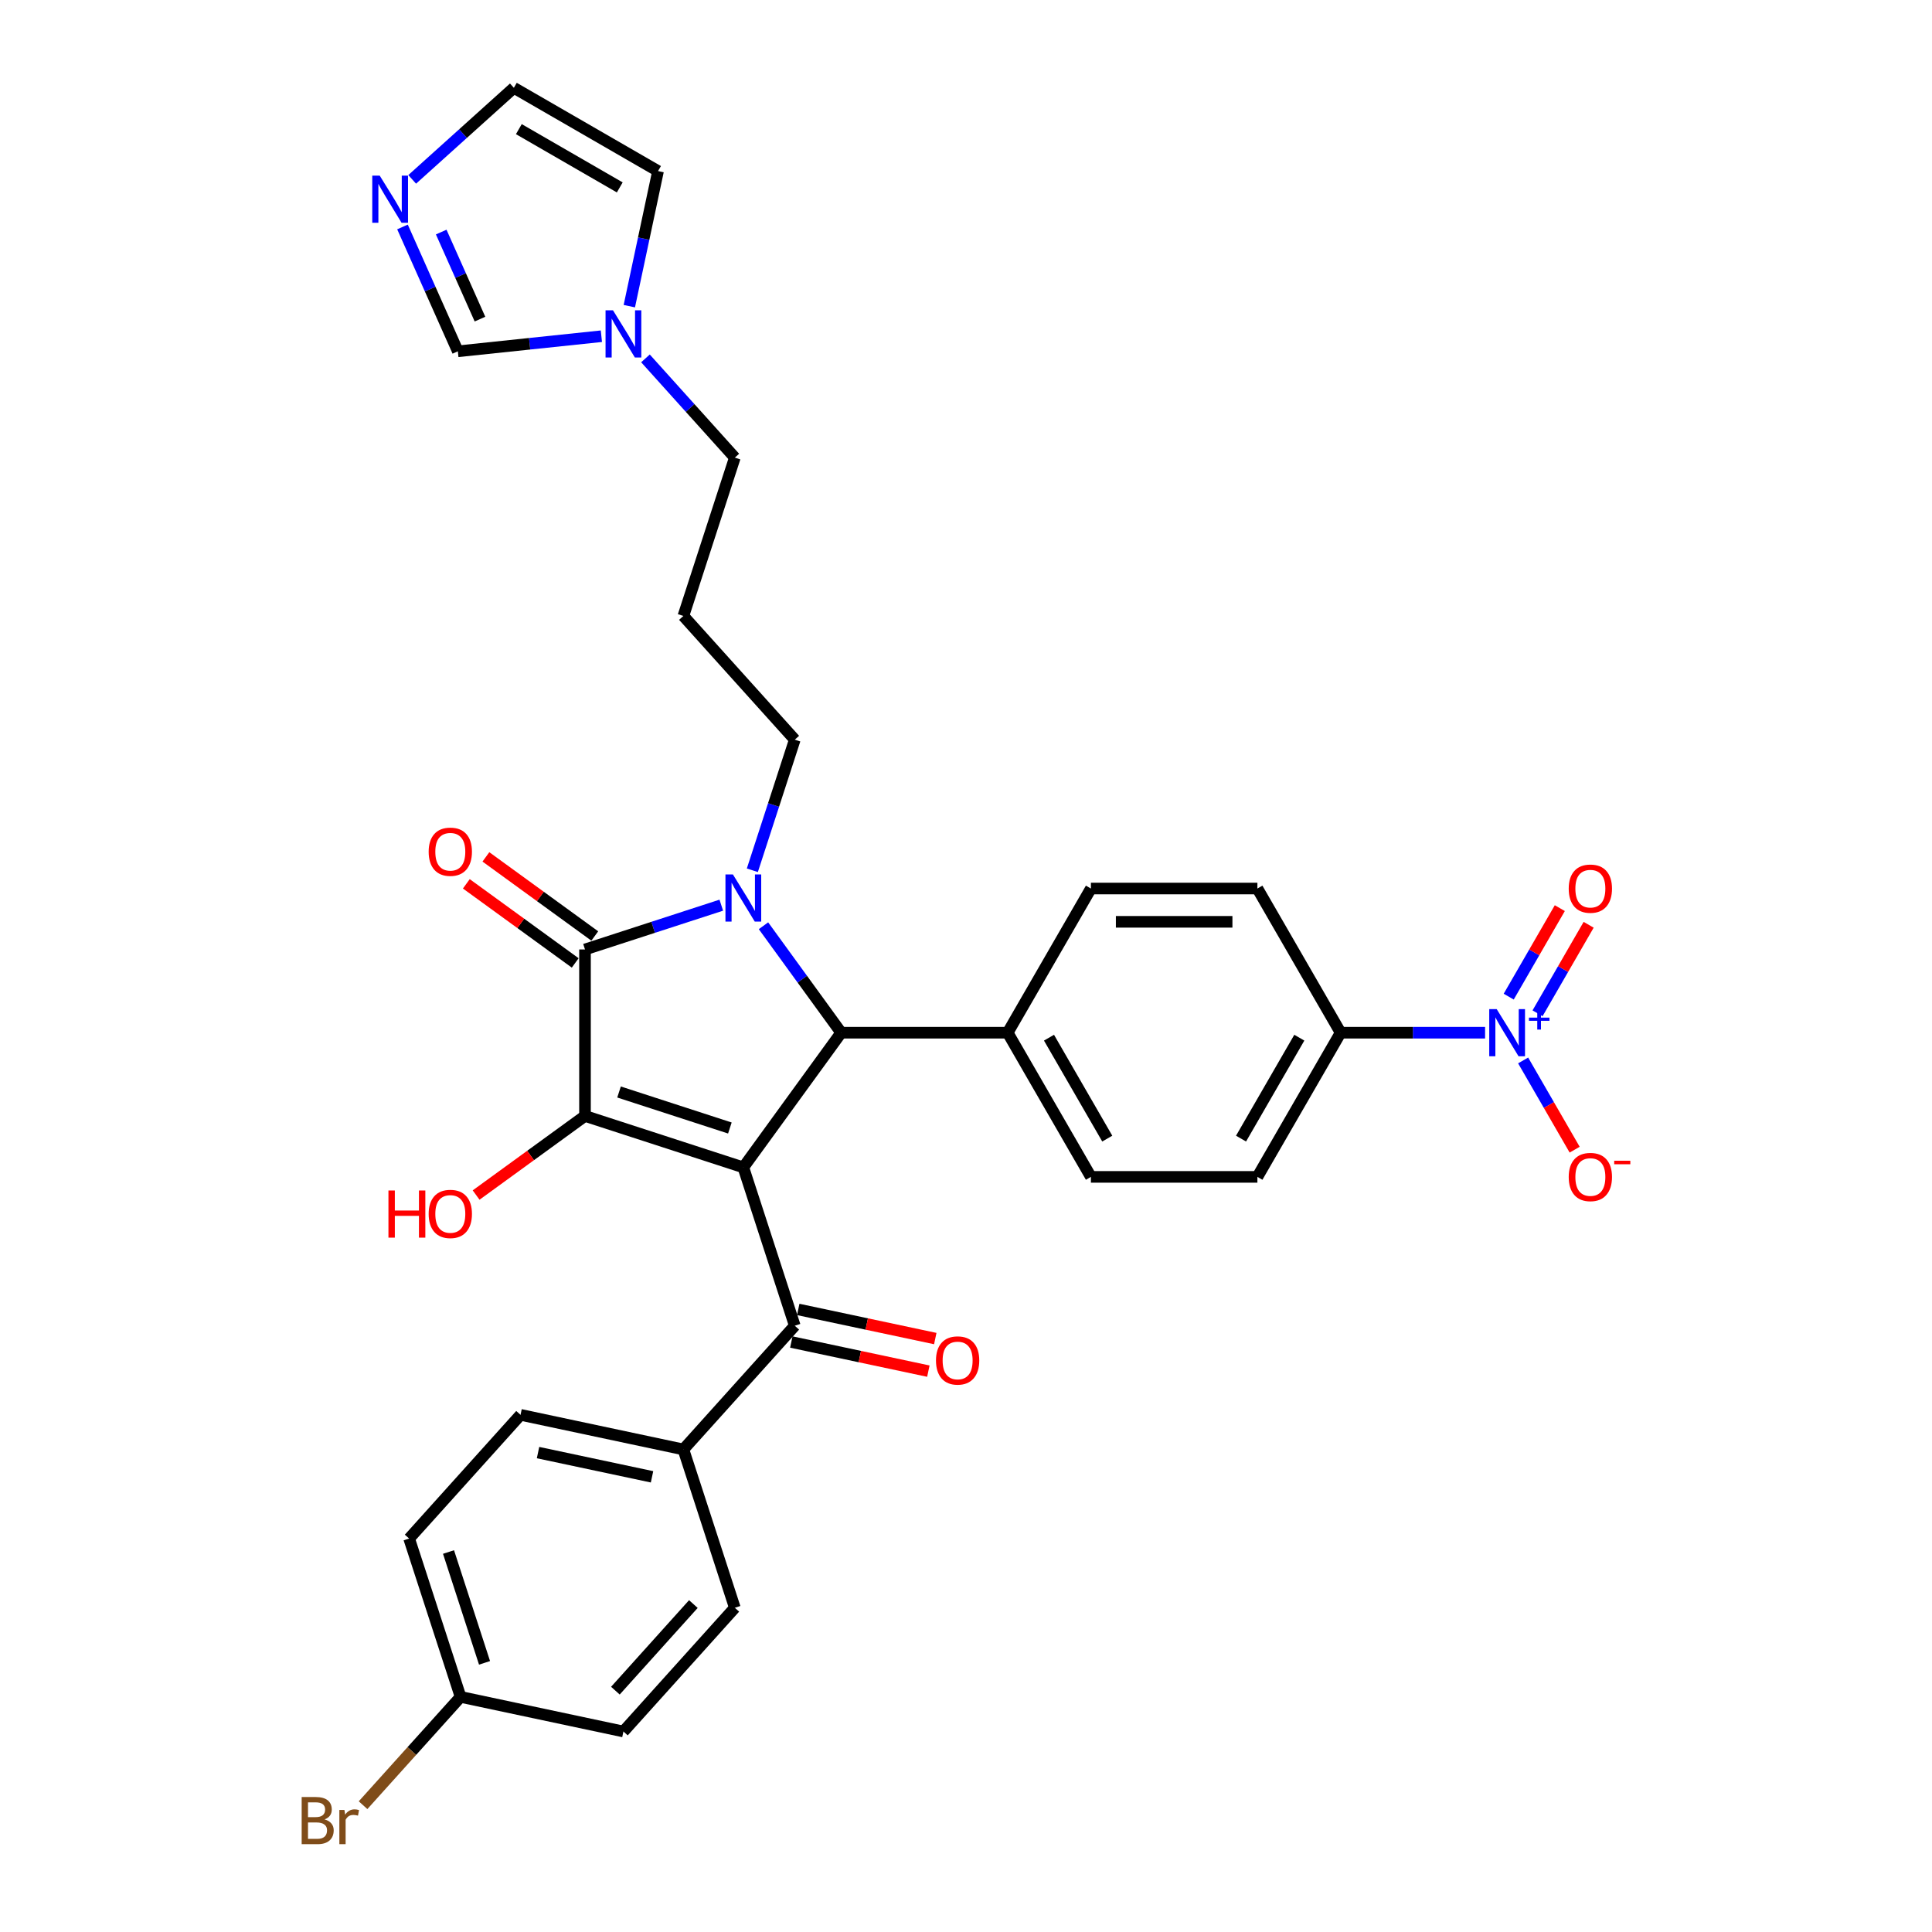 <?xml version='1.0' encoding='iso-8859-1'?>
<svg version='1.1' baseProfile='full'
              xmlns='http://www.w3.org/2000/svg'
                      xmlns:rdkit='http://www.rdkit.org/xml'
                      xmlns:xlink='http://www.w3.org/1999/xlink'
                  xml:space='preserve'
width='1000px' height='1000px' viewBox='0 0 1000 1000'>
<!-- END OF HEADER -->
<rect style='opacity:1.0;fill:#FFFFFF;stroke:none' width='1000' height='1000' x='0' y='0'> </rect>
<path class='bond-1' d='M 384.747,604.239 L 302.794,577.611' style='fill:none;fill-rule:evenodd;stroke:#000000;stroke-width:6px;stroke-linecap:butt;stroke-linejoin:miter;stroke-opacity:1' />
<path class='bond-1' d='M 377.78,583.854 L 320.412,565.214' style='fill:none;fill-rule:evenodd;stroke:#000000;stroke-width:6px;stroke-linecap:butt;stroke-linejoin:miter;stroke-opacity:1' />
<path class='bond-3' d='M 384.747,604.239 L 435.398,534.525' style='fill:none;fill-rule:evenodd;stroke:#000000;stroke-width:6px;stroke-linecap:butt;stroke-linejoin:miter;stroke-opacity:1' />
<path class='bond-5' d='M 384.747,604.239 L 411.376,686.193' style='fill:none;fill-rule:evenodd;stroke:#000000;stroke-width:6px;stroke-linecap:butt;stroke-linejoin:miter;stroke-opacity:1' />
<path class='bond-0' d='M 395.178,479.167 L 415.288,506.846' style='fill:none;fill-rule:evenodd;stroke:#0000FF;stroke-width:6px;stroke-linecap:butt;stroke-linejoin:miter;stroke-opacity:1' />
<path class='bond-0' d='M 415.288,506.846 L 435.398,534.525' style='fill:none;fill-rule:evenodd;stroke:#000000;stroke-width:6px;stroke-linecap:butt;stroke-linejoin:miter;stroke-opacity:1' />
<path class='bond-19' d='M 389.412,450.455 L 400.394,416.656' style='fill:none;fill-rule:evenodd;stroke:#0000FF;stroke-width:6px;stroke-linecap:butt;stroke-linejoin:miter;stroke-opacity:1' />
<path class='bond-19' d='M 400.394,416.656 L 411.376,382.857' style='fill:none;fill-rule:evenodd;stroke:#000000;stroke-width:6px;stroke-linecap:butt;stroke-linejoin:miter;stroke-opacity:1' />
<path class='bond-32' d='M 373.338,468.518 L 338.066,479.979' style='fill:none;fill-rule:evenodd;stroke:#0000FF;stroke-width:6px;stroke-linecap:butt;stroke-linejoin:miter;stroke-opacity:1' />
<path class='bond-32' d='M 338.066,479.979 L 302.794,491.44' style='fill:none;fill-rule:evenodd;stroke:#000000;stroke-width:6px;stroke-linecap:butt;stroke-linejoin:miter;stroke-opacity:1' />
<path class='bond-2' d='M 302.794,577.611 L 302.794,491.44' style='fill:none;fill-rule:evenodd;stroke:#000000;stroke-width:6px;stroke-linecap:butt;stroke-linejoin:miter;stroke-opacity:1' />
<path class='bond-18' d='M 302.794,577.611 L 274.615,598.084' style='fill:none;fill-rule:evenodd;stroke:#000000;stroke-width:6px;stroke-linecap:butt;stroke-linejoin:miter;stroke-opacity:1' />
<path class='bond-18' d='M 274.615,598.084 L 246.436,618.557' style='fill:none;fill-rule:evenodd;stroke:#FF0000;stroke-width:6px;stroke-linecap:butt;stroke-linejoin:miter;stroke-opacity:1' />
<path class='bond-12' d='M 307.859,484.468 L 279.68,463.995' style='fill:none;fill-rule:evenodd;stroke:#000000;stroke-width:6px;stroke-linecap:butt;stroke-linejoin:miter;stroke-opacity:1' />
<path class='bond-12' d='M 279.68,463.995 L 251.501,443.522' style='fill:none;fill-rule:evenodd;stroke:#FF0000;stroke-width:6px;stroke-linecap:butt;stroke-linejoin:miter;stroke-opacity:1' />
<path class='bond-12' d='M 297.729,498.411 L 269.55,477.938' style='fill:none;fill-rule:evenodd;stroke:#000000;stroke-width:6px;stroke-linecap:butt;stroke-linejoin:miter;stroke-opacity:1' />
<path class='bond-12' d='M 269.55,477.938 L 241.371,457.465' style='fill:none;fill-rule:evenodd;stroke:#FF0000;stroke-width:6px;stroke-linecap:butt;stroke-linejoin:miter;stroke-opacity:1' />
<path class='bond-9' d='M 435.398,534.525 L 521.569,534.525' style='fill:none;fill-rule:evenodd;stroke:#000000;stroke-width:6px;stroke-linecap:butt;stroke-linejoin:miter;stroke-opacity:1' />
<path class='bond-4' d='M 768.673,534.525 L 731.292,534.525' style='fill:none;fill-rule:evenodd;stroke:#0000FF;stroke-width:6px;stroke-linecap:butt;stroke-linejoin:miter;stroke-opacity:1' />
<path class='bond-4' d='M 731.292,534.525 L 693.911,534.525' style='fill:none;fill-rule:evenodd;stroke:#000000;stroke-width:6px;stroke-linecap:butt;stroke-linejoin:miter;stroke-opacity:1' />
<path class='bond-11' d='M 788.371,548.881 L 801.705,571.977' style='fill:none;fill-rule:evenodd;stroke:#0000FF;stroke-width:6px;stroke-linecap:butt;stroke-linejoin:miter;stroke-opacity:1' />
<path class='bond-11' d='M 801.705,571.977 L 815.039,595.072' style='fill:none;fill-rule:evenodd;stroke:#FF0000;stroke-width:6px;stroke-linecap:butt;stroke-linejoin:miter;stroke-opacity:1' />
<path class='bond-14' d='M 795.834,524.478 L 809.058,501.572' style='fill:none;fill-rule:evenodd;stroke:#0000FF;stroke-width:6px;stroke-linecap:butt;stroke-linejoin:miter;stroke-opacity:1' />
<path class='bond-14' d='M 809.058,501.572 L 822.283,478.666' style='fill:none;fill-rule:evenodd;stroke:#FF0000;stroke-width:6px;stroke-linecap:butt;stroke-linejoin:miter;stroke-opacity:1' />
<path class='bond-14' d='M 780.908,515.86 L 794.133,492.955' style='fill:none;fill-rule:evenodd;stroke:#0000FF;stroke-width:6px;stroke-linecap:butt;stroke-linejoin:miter;stroke-opacity:1' />
<path class='bond-14' d='M 794.133,492.955 L 807.358,470.049' style='fill:none;fill-rule:evenodd;stroke:#FF0000;stroke-width:6px;stroke-linecap:butt;stroke-linejoin:miter;stroke-opacity:1' />
<path class='bond-13' d='M 411.376,686.193 L 353.716,750.231' style='fill:none;fill-rule:evenodd;stroke:#000000;stroke-width:6px;stroke-linecap:butt;stroke-linejoin:miter;stroke-opacity:1' />
<path class='bond-17' d='M 409.584,694.622 L 445.05,702.16' style='fill:none;fill-rule:evenodd;stroke:#000000;stroke-width:6px;stroke-linecap:butt;stroke-linejoin:miter;stroke-opacity:1' />
<path class='bond-17' d='M 445.05,702.16 L 480.516,709.699' style='fill:none;fill-rule:evenodd;stroke:#FF0000;stroke-width:6px;stroke-linecap:butt;stroke-linejoin:miter;stroke-opacity:1' />
<path class='bond-17' d='M 413.167,677.764 L 448.633,685.302' style='fill:none;fill-rule:evenodd;stroke:#000000;stroke-width:6px;stroke-linecap:butt;stroke-linejoin:miter;stroke-opacity:1' />
<path class='bond-17' d='M 448.633,685.302 L 484.099,692.841' style='fill:none;fill-rule:evenodd;stroke:#FF0000;stroke-width:6px;stroke-linecap:butt;stroke-linejoin:miter;stroke-opacity:1' />
<path class='bond-6' d='M 208.328,117.47 L 222.657,149.653' style='fill:none;fill-rule:evenodd;stroke:#0000FF;stroke-width:6px;stroke-linecap:butt;stroke-linejoin:miter;stroke-opacity:1' />
<path class='bond-6' d='M 222.657,149.653 L 236.985,181.836' style='fill:none;fill-rule:evenodd;stroke:#000000;stroke-width:6px;stroke-linecap:butt;stroke-linejoin:miter;stroke-opacity:1' />
<path class='bond-6' d='M 228.371,120.115 L 238.401,142.643' style='fill:none;fill-rule:evenodd;stroke:#0000FF;stroke-width:6px;stroke-linecap:butt;stroke-linejoin:miter;stroke-opacity:1' />
<path class='bond-6' d='M 238.401,142.643 L 248.431,165.171' style='fill:none;fill-rule:evenodd;stroke:#000000;stroke-width:6px;stroke-linecap:butt;stroke-linejoin:miter;stroke-opacity:1' />
<path class='bond-35' d='M 213.345,92.842 L 239.66,69.148' style='fill:none;fill-rule:evenodd;stroke:#0000FF;stroke-width:6px;stroke-linecap:butt;stroke-linejoin:miter;stroke-opacity:1' />
<path class='bond-35' d='M 239.66,69.148 L 265.974,45.455' style='fill:none;fill-rule:evenodd;stroke:#000000;stroke-width:6px;stroke-linecap:butt;stroke-linejoin:miter;stroke-opacity:1' />
<path class='bond-7' d='M 334.094,185.499 L 357.219,211.183' style='fill:none;fill-rule:evenodd;stroke:#0000FF;stroke-width:6px;stroke-linecap:butt;stroke-linejoin:miter;stroke-opacity:1' />
<path class='bond-7' d='M 357.219,211.183 L 380.344,236.866' style='fill:none;fill-rule:evenodd;stroke:#000000;stroke-width:6px;stroke-linecap:butt;stroke-linejoin:miter;stroke-opacity:1' />
<path class='bond-10' d='M 311.275,174.027 L 274.13,177.932' style='fill:none;fill-rule:evenodd;stroke:#0000FF;stroke-width:6px;stroke-linecap:butt;stroke-linejoin:miter;stroke-opacity:1' />
<path class='bond-10' d='M 274.13,177.932 L 236.985,181.836' style='fill:none;fill-rule:evenodd;stroke:#000000;stroke-width:6px;stroke-linecap:butt;stroke-linejoin:miter;stroke-opacity:1' />
<path class='bond-16' d='M 325.736,158.472 L 333.168,123.506' style='fill:none;fill-rule:evenodd;stroke:#0000FF;stroke-width:6px;stroke-linecap:butt;stroke-linejoin:miter;stroke-opacity:1' />
<path class='bond-16' d='M 333.168,123.506 L 340.601,88.54' style='fill:none;fill-rule:evenodd;stroke:#000000;stroke-width:6px;stroke-linecap:butt;stroke-linejoin:miter;stroke-opacity:1' />
<path class='bond-8' d='M 693.911,534.525 L 650.826,609.152' style='fill:none;fill-rule:evenodd;stroke:#000000;stroke-width:6px;stroke-linecap:butt;stroke-linejoin:miter;stroke-opacity:1' />
<path class='bond-8' d='M 672.523,537.102 L 642.363,589.341' style='fill:none;fill-rule:evenodd;stroke:#000000;stroke-width:6px;stroke-linecap:butt;stroke-linejoin:miter;stroke-opacity:1' />
<path class='bond-34' d='M 693.911,534.525 L 650.826,459.899' style='fill:none;fill-rule:evenodd;stroke:#000000;stroke-width:6px;stroke-linecap:butt;stroke-linejoin:miter;stroke-opacity:1' />
<path class='bond-22' d='M 521.569,534.525 L 564.654,459.899' style='fill:none;fill-rule:evenodd;stroke:#000000;stroke-width:6px;stroke-linecap:butt;stroke-linejoin:miter;stroke-opacity:1' />
<path class='bond-23' d='M 521.569,534.525 L 564.654,609.152' style='fill:none;fill-rule:evenodd;stroke:#000000;stroke-width:6px;stroke-linecap:butt;stroke-linejoin:miter;stroke-opacity:1' />
<path class='bond-23' d='M 542.957,537.102 L 573.117,589.341' style='fill:none;fill-rule:evenodd;stroke:#000000;stroke-width:6px;stroke-linecap:butt;stroke-linejoin:miter;stroke-opacity:1' />
<path class='bond-24' d='M 353.716,750.231 L 269.428,732.315' style='fill:none;fill-rule:evenodd;stroke:#000000;stroke-width:6px;stroke-linecap:butt;stroke-linejoin:miter;stroke-opacity:1' />
<path class='bond-24' d='M 337.49,764.401 L 278.488,751.86' style='fill:none;fill-rule:evenodd;stroke:#000000;stroke-width:6px;stroke-linecap:butt;stroke-linejoin:miter;stroke-opacity:1' />
<path class='bond-25' d='M 353.716,750.231 L 380.344,832.184' style='fill:none;fill-rule:evenodd;stroke:#000000;stroke-width:6px;stroke-linecap:butt;stroke-linejoin:miter;stroke-opacity:1' />
<path class='bond-15' d='M 265.974,45.455 L 340.601,88.54' style='fill:none;fill-rule:evenodd;stroke:#000000;stroke-width:6px;stroke-linecap:butt;stroke-linejoin:miter;stroke-opacity:1' />
<path class='bond-15' d='M 268.551,66.843 L 320.789,97.003' style='fill:none;fill-rule:evenodd;stroke:#000000;stroke-width:6px;stroke-linecap:butt;stroke-linejoin:miter;stroke-opacity:1' />
<path class='bond-26' d='M 411.376,382.857 L 353.716,318.82' style='fill:none;fill-rule:evenodd;stroke:#000000;stroke-width:6px;stroke-linecap:butt;stroke-linejoin:miter;stroke-opacity:1' />
<path class='bond-20' d='M 650.826,609.152 L 564.654,609.152' style='fill:none;fill-rule:evenodd;stroke:#000000;stroke-width:6px;stroke-linecap:butt;stroke-linejoin:miter;stroke-opacity:1' />
<path class='bond-21' d='M 650.826,459.899 L 564.654,459.899' style='fill:none;fill-rule:evenodd;stroke:#000000;stroke-width:6px;stroke-linecap:butt;stroke-linejoin:miter;stroke-opacity:1' />
<path class='bond-21' d='M 637.9,477.133 L 577.58,477.133' style='fill:none;fill-rule:evenodd;stroke:#000000;stroke-width:6px;stroke-linecap:butt;stroke-linejoin:miter;stroke-opacity:1' />
<path class='bond-29' d='M 269.428,732.315 L 211.768,796.352' style='fill:none;fill-rule:evenodd;stroke:#000000;stroke-width:6px;stroke-linecap:butt;stroke-linejoin:miter;stroke-opacity:1' />
<path class='bond-28' d='M 380.344,832.184 L 322.685,896.222' style='fill:none;fill-rule:evenodd;stroke:#000000;stroke-width:6px;stroke-linecap:butt;stroke-linejoin:miter;stroke-opacity:1' />
<path class='bond-28' d='M 358.888,830.258 L 318.526,875.084' style='fill:none;fill-rule:evenodd;stroke:#000000;stroke-width:6px;stroke-linecap:butt;stroke-linejoin:miter;stroke-opacity:1' />
<path class='bond-30' d='M 353.716,318.82 L 380.344,236.866' style='fill:none;fill-rule:evenodd;stroke:#000000;stroke-width:6px;stroke-linecap:butt;stroke-linejoin:miter;stroke-opacity:1' />
<path class='bond-27' d='M 238.396,878.306 L 322.685,896.222' style='fill:none;fill-rule:evenodd;stroke:#000000;stroke-width:6px;stroke-linecap:butt;stroke-linejoin:miter;stroke-opacity:1' />
<path class='bond-31' d='M 238.396,878.306 L 213.159,906.335' style='fill:none;fill-rule:evenodd;stroke:#000000;stroke-width:6px;stroke-linecap:butt;stroke-linejoin:miter;stroke-opacity:1' />
<path class='bond-31' d='M 213.159,906.335 L 187.921,934.364' style='fill:none;fill-rule:evenodd;stroke:#7F4C19;stroke-width:6px;stroke-linecap:butt;stroke-linejoin:miter;stroke-opacity:1' />
<path class='bond-33' d='M 238.396,878.306 L 211.768,796.352' style='fill:none;fill-rule:evenodd;stroke:#000000;stroke-width:6px;stroke-linecap:butt;stroke-linejoin:miter;stroke-opacity:1' />
<path class='bond-33' d='M 250.793,860.687 L 232.153,803.32' style='fill:none;fill-rule:evenodd;stroke:#000000;stroke-width:6px;stroke-linecap:butt;stroke-linejoin:miter;stroke-opacity:1' />
<path  class='atom-1' d='M 379.353 452.609
L 387.35 465.535
Q 388.143 466.81, 389.418 469.12
Q 390.693 471.429, 390.762 471.567
L 390.762 452.609
L 394.002 452.609
L 394.002 477.013
L 390.659 477.013
L 382.076 462.881
Q 381.076 461.226, 380.008 459.331
Q 378.974 457.435, 378.664 456.849
L 378.664 477.013
L 375.493 477.013
L 375.493 452.609
L 379.353 452.609
' fill='#0000FF'/>
<path  class='atom-5' d='M 774.688 522.323
L 782.685 535.249
Q 783.478 536.524, 784.753 538.834
Q 786.028 541.143, 786.097 541.281
L 786.097 522.323
L 789.337 522.323
L 789.337 546.727
L 785.994 546.727
L 777.411 532.595
Q 776.412 530.94, 775.343 529.045
Q 774.309 527.149, 773.999 526.563
L 773.999 546.727
L 770.828 546.727
L 770.828 522.323
L 774.688 522.323
' fill='#0000FF'/>
<path  class='atom-5' d='M 791.385 526.722
L 795.684 526.722
L 795.684 522.195
L 797.595 522.195
L 797.595 526.722
L 802.009 526.722
L 802.009 528.36
L 797.595 528.36
L 797.595 532.91
L 795.684 532.91
L 795.684 528.36
L 791.385 528.36
L 791.385 526.722
' fill='#0000FF'/>
<path  class='atom-7' d='M 196.542 90.912
L 204.539 103.838
Q 205.331 105.114, 206.607 107.423
Q 207.882 109.732, 207.951 109.87
L 207.951 90.912
L 211.191 90.912
L 211.191 115.316
L 207.848 115.316
L 199.265 101.184
Q 198.265 99.53, 197.197 97.634
Q 196.163 95.738, 195.853 95.152
L 195.853 115.316
L 192.682 115.316
L 192.682 90.912
L 196.542 90.912
' fill='#0000FF'/>
<path  class='atom-8' d='M 317.29 160.626
L 325.287 173.552
Q 326.08 174.828, 327.355 177.137
Q 328.63 179.446, 328.699 179.584
L 328.699 160.626
L 331.939 160.626
L 331.939 185.03
L 328.596 185.03
L 320.013 170.898
Q 319.014 169.244, 317.945 167.348
Q 316.911 165.452, 316.601 164.866
L 316.601 185.03
L 313.43 185.03
L 313.43 160.626
L 317.29 160.626
' fill='#0000FF'/>
<path  class='atom-12' d='M 811.966 609.221
Q 811.966 603.361, 814.861 600.086
Q 817.757 596.812, 823.168 596.812
Q 828.58 596.812, 831.475 600.086
Q 834.37 603.361, 834.37 609.221
Q 834.37 615.149, 831.44 618.527
Q 828.511 621.87, 823.168 621.87
Q 817.791 621.87, 814.861 618.527
Q 811.966 615.184, 811.966 609.221
M 823.168 619.113
Q 826.891 619.113, 828.89 616.631
Q 830.923 614.115, 830.923 609.221
Q 830.923 604.429, 828.89 602.017
Q 826.891 599.569, 823.168 599.569
Q 819.445 599.569, 817.412 601.982
Q 815.413 604.395, 815.413 609.221
Q 815.413 614.15, 817.412 616.631
Q 819.445 619.113, 823.168 619.113
' fill='#FF0000'/>
<path  class='atom-12' d='M 835.508 600.795
L 843.857 600.795
L 843.857 602.615
L 835.508 602.615
L 835.508 600.795
' fill='#FF0000'/>
<path  class='atom-13' d='M 221.877 440.858
Q 221.877 434.999, 224.773 431.724
Q 227.668 428.45, 233.08 428.45
Q 238.491 428.45, 241.387 431.724
Q 244.282 434.999, 244.282 440.858
Q 244.282 446.787, 241.352 450.165
Q 238.422 453.508, 233.08 453.508
Q 227.703 453.508, 224.773 450.165
Q 221.877 446.821, 221.877 440.858
M 233.08 450.751
Q 236.802 450.751, 238.801 448.269
Q 240.835 445.753, 240.835 440.858
Q 240.835 436.067, 238.801 433.654
Q 236.802 431.207, 233.08 431.207
Q 229.357 431.207, 227.323 433.62
Q 225.324 436.033, 225.324 440.858
Q 225.324 445.787, 227.323 448.269
Q 229.357 450.751, 233.08 450.751
' fill='#FF0000'/>
<path  class='atom-15' d='M 811.966 459.968
Q 811.966 454.108, 814.861 450.833
Q 817.757 447.559, 823.168 447.559
Q 828.58 447.559, 831.475 450.833
Q 834.37 454.108, 834.37 459.968
Q 834.37 465.896, 831.44 469.274
Q 828.511 472.618, 823.168 472.618
Q 817.791 472.618, 814.861 469.274
Q 811.966 465.931, 811.966 459.968
M 823.168 469.86
Q 826.891 469.86, 828.89 467.378
Q 830.923 464.862, 830.923 459.968
Q 830.923 455.176, 828.89 452.764
Q 826.891 450.316, 823.168 450.316
Q 819.445 450.316, 817.412 452.729
Q 815.413 455.142, 815.413 459.968
Q 815.413 464.897, 817.412 467.378
Q 819.445 469.86, 823.168 469.86
' fill='#FF0000'/>
<path  class='atom-18' d='M 484.462 704.178
Q 484.462 698.318, 487.357 695.044
Q 490.252 691.769, 495.664 691.769
Q 501.075 691.769, 503.971 695.044
Q 506.866 698.318, 506.866 704.178
Q 506.866 710.106, 503.936 713.484
Q 501.007 716.828, 495.664 716.828
Q 490.287 716.828, 487.357 713.484
Q 484.462 710.141, 484.462 704.178
M 495.664 714.07
Q 499.387 714.07, 501.386 711.588
Q 503.419 709.072, 503.419 704.178
Q 503.419 699.387, 501.386 696.974
Q 499.387 694.527, 495.664 694.527
Q 491.941 694.527, 489.908 696.939
Q 487.909 699.352, 487.909 704.178
Q 487.909 709.107, 489.908 711.588
Q 491.941 714.07, 495.664 714.07
' fill='#FF0000'/>
<path  class='atom-19' d='M 201.058 616.197
L 204.367 616.197
L 204.367 626.572
L 216.845 626.572
L 216.845 616.197
L 220.154 616.197
L 220.154 640.601
L 216.845 640.601
L 216.845 629.329
L 204.367 629.329
L 204.367 640.601
L 201.058 640.601
L 201.058 616.197
' fill='#FF0000'/>
<path  class='atom-19' d='M 221.877 628.33
Q 221.877 622.47, 224.773 619.196
Q 227.668 615.921, 233.08 615.921
Q 238.491 615.921, 241.387 619.196
Q 244.282 622.47, 244.282 628.33
Q 244.282 634.258, 241.352 637.636
Q 238.422 640.98, 233.08 640.98
Q 227.703 640.98, 224.773 637.636
Q 221.877 634.293, 221.877 628.33
M 233.08 638.222
Q 236.802 638.222, 238.801 635.741
Q 240.835 633.224, 240.835 628.33
Q 240.835 623.539, 238.801 621.126
Q 236.802 618.679, 233.08 618.679
Q 229.357 618.679, 227.323 621.091
Q 225.324 623.504, 225.324 628.33
Q 225.324 633.259, 227.323 635.741
Q 229.357 638.222, 233.08 638.222
' fill='#FF0000'/>
<path  class='atom-32' d='M 168 941.723
Q 170.344 942.378, 171.516 943.826
Q 172.723 945.239, 172.723 947.342
Q 172.723 950.719, 170.551 952.65
Q 168.414 954.545, 164.347 954.545
L 156.143 954.545
L 156.143 930.142
L 163.347 930.142
Q 167.518 930.142, 169.62 931.831
Q 171.723 933.52, 171.723 936.622
Q 171.723 940.31, 168 941.723
M 159.418 932.899
L 159.418 940.551
L 163.347 940.551
Q 165.76 940.551, 167.001 939.586
Q 168.276 938.587, 168.276 936.622
Q 168.276 932.899, 163.347 932.899
L 159.418 932.899
M 164.347 951.788
Q 166.725 951.788, 168 950.651
Q 169.276 949.513, 169.276 947.342
Q 169.276 945.342, 167.863 944.343
Q 166.484 943.309, 163.83 943.309
L 159.418 943.309
L 159.418 951.788
L 164.347 951.788
' fill='#7F4C19'/>
<path  class='atom-32' d='M 178.272 936.829
L 178.651 939.276
Q 180.512 936.518, 183.546 936.518
Q 184.511 936.518, 185.821 936.863
L 185.304 939.758
Q 183.821 939.414, 182.994 939.414
Q 181.547 939.414, 180.581 940
Q 179.651 940.551, 178.892 941.896
L 178.892 954.545
L 175.652 954.545
L 175.652 936.829
L 178.272 936.829
' fill='#7F4C19'/>
</svg>
